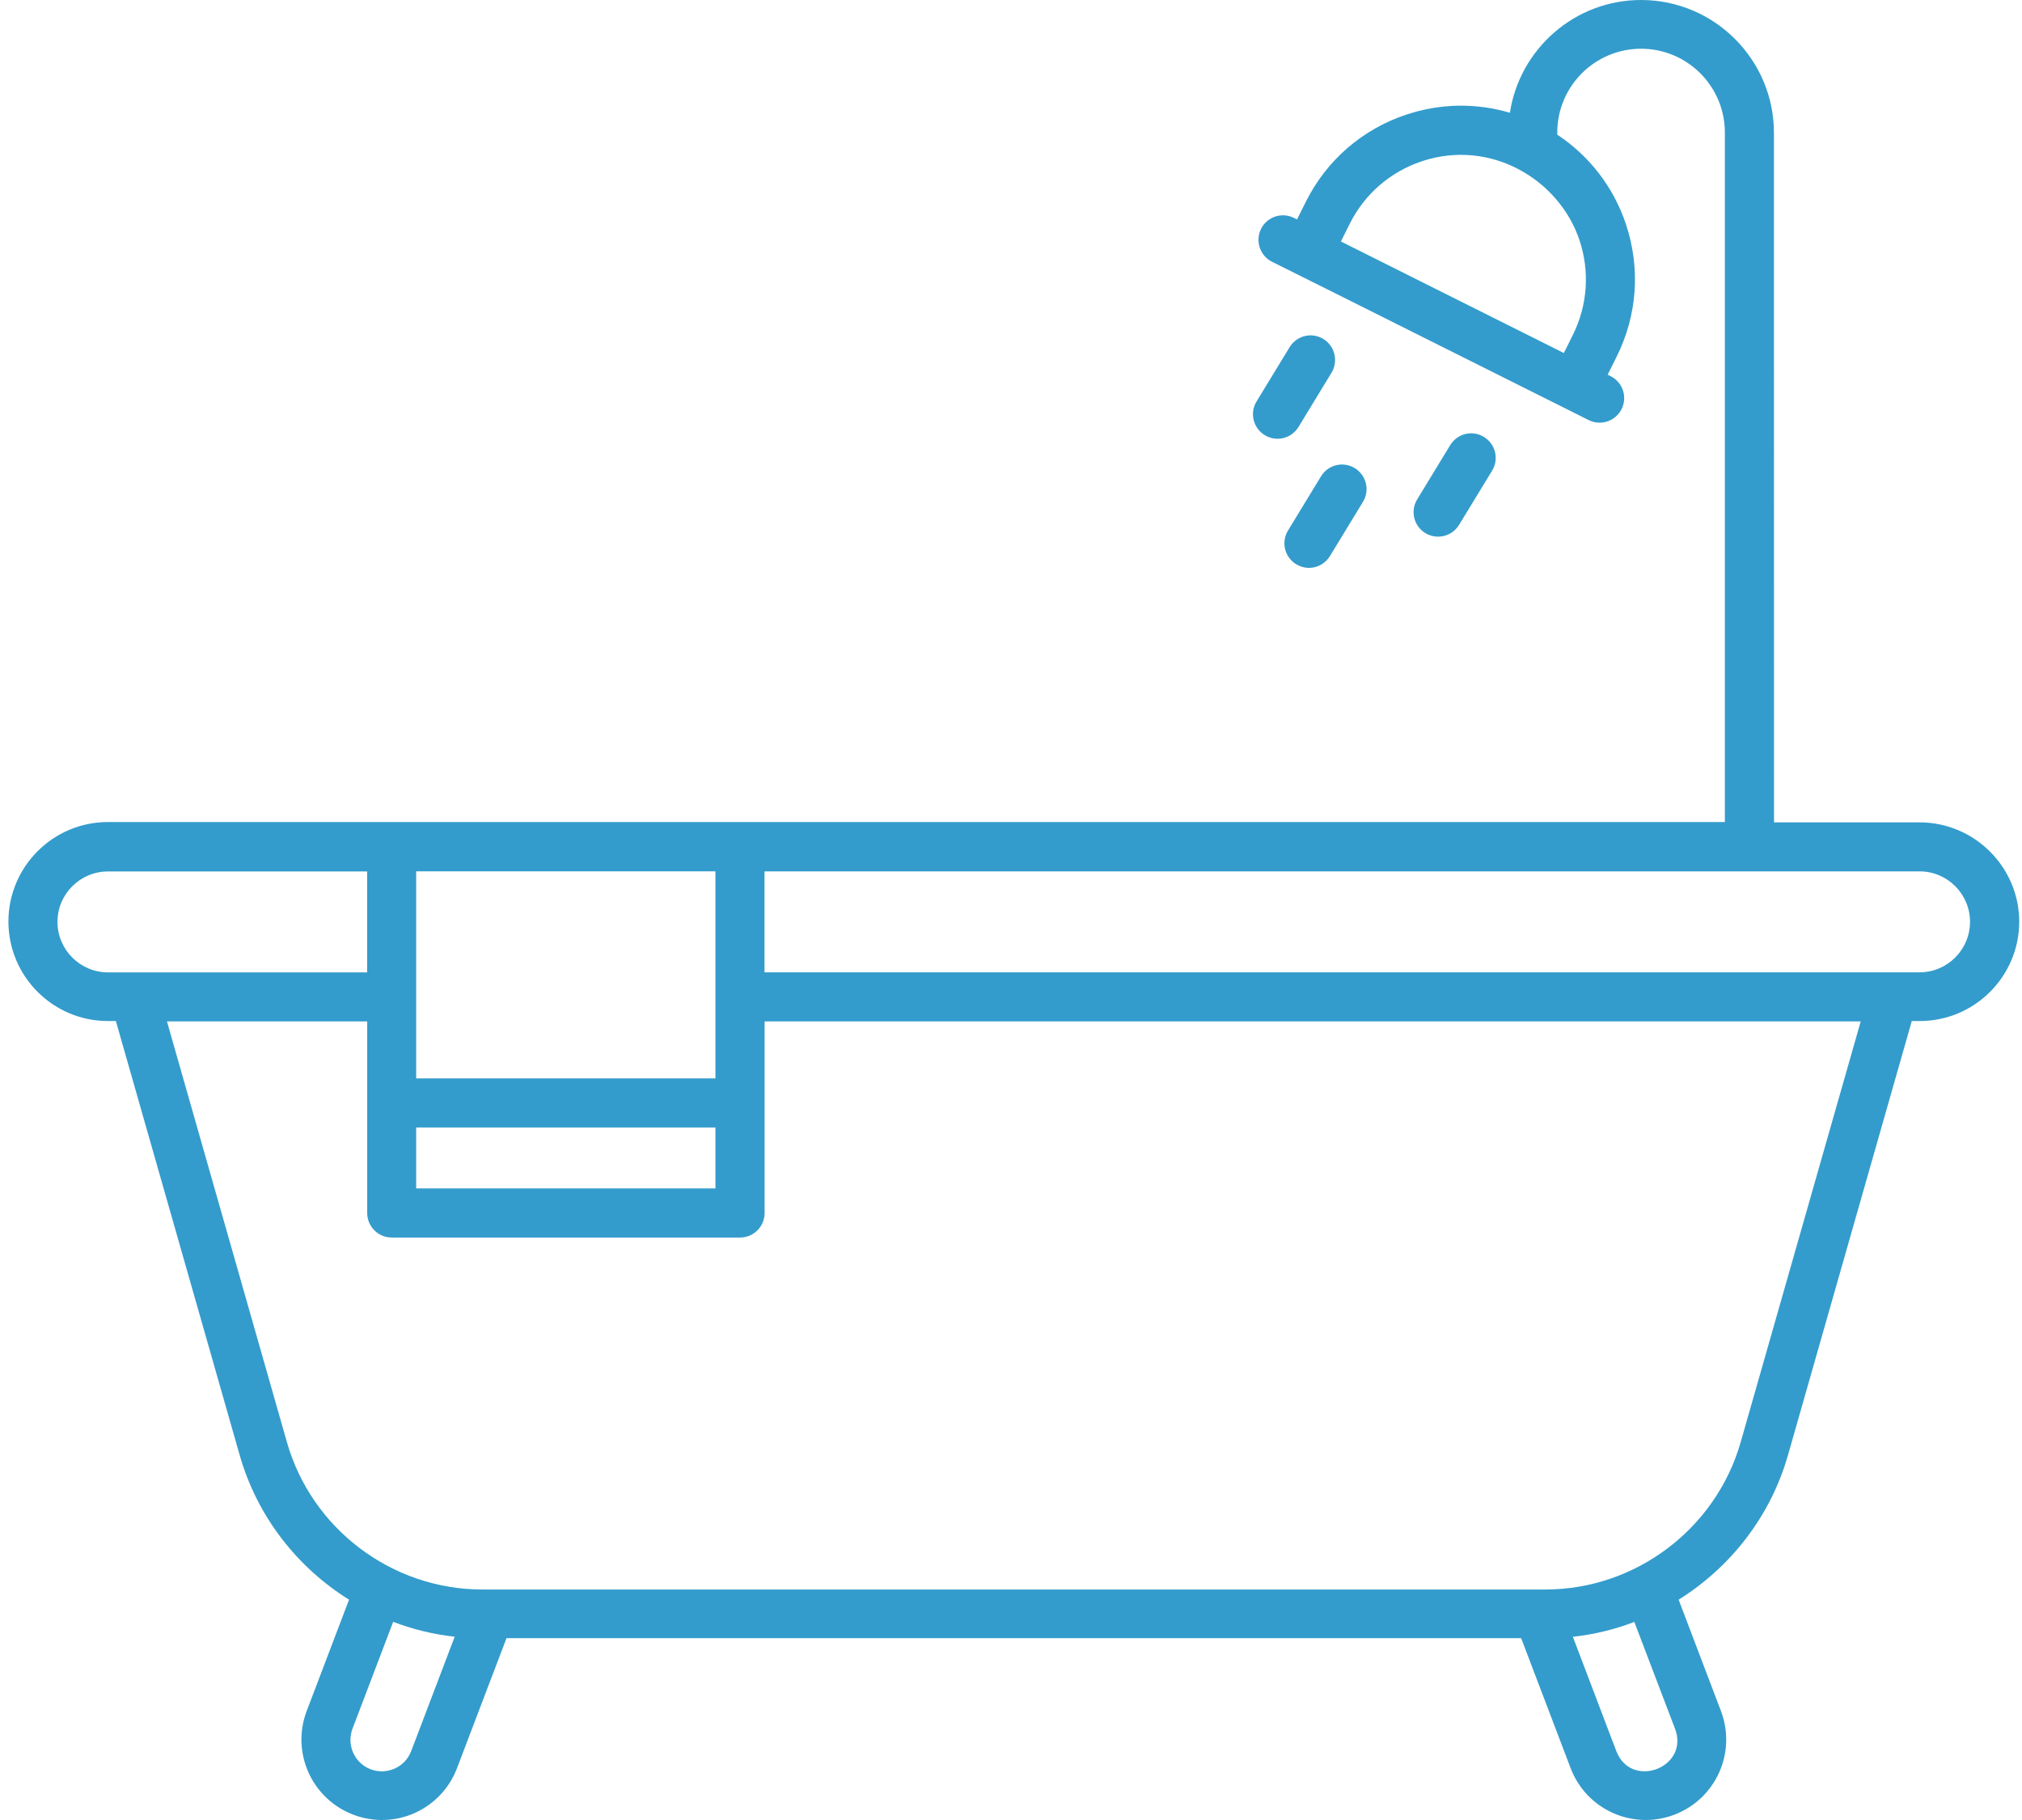 <?xml version="1.0" encoding="UTF-8"?><svg width="120" height="108" viewBox="0 0 120 108" fill="none" xmlns="http://www.w3.org/2000/svg">
<path d="M113.922 48.8H105.283L105.278 7.885C105.278 3.537 101.741 0 97.393 0C93.45 0 90.185 2.912 89.608 6.692C87.608 6.1 85.479 6.129 83.46 6.802C80.849 7.67 78.73 9.508 77.499 11.971L76.974 13.021L76.792 12.93C76.072 12.572 75.198 12.863 74.84 13.579C74.482 14.3 74.773 15.174 75.489 15.532L79.317 17.441L94.285 24.93C94.496 25.035 94.715 25.082 94.935 25.082C95.469 25.082 95.98 24.787 96.238 24.276C96.596 23.555 96.305 22.682 95.588 22.324L95.412 22.233L95.937 21.178C97.168 18.715 97.369 15.923 96.495 13.307C95.76 11.102 94.329 9.255 92.419 7.99V7.866C92.419 5.126 94.648 2.892 97.393 2.892C100.137 2.892 102.366 5.121 102.366 7.866V48.78H6.404C3.149 48.78 0.5 51.429 0.5 54.685C0.5 57.94 3.149 60.589 6.404 60.589H6.877L14.223 86.344C15.263 89.991 17.635 93.008 20.714 94.926L18.203 101.528C17.263 103.995 18.504 106.749 20.967 107.685C23.449 108.63 26.193 107.375 27.124 104.921L30.06 97.208H90.276L93.211 104.921C94.147 107.389 96.906 108.625 99.369 107.685C101.827 106.749 103.073 104 102.132 101.528L99.622 94.926C102.7 93.003 105.073 89.991 106.113 86.344L113.459 60.589H113.931C117.187 60.589 119.836 57.94 119.836 54.685C119.826 51.449 117.177 48.8 113.922 48.8ZM93.335 19.894L92.81 20.949L79.579 14.329L80.104 13.279C80.987 11.513 82.509 10.196 84.38 9.57C88.48 8.205 92.542 10.673 93.736 14.248C94.361 16.119 94.218 18.124 93.335 19.894ZM42.459 51.707V63.993H24.699V51.707H42.459ZM24.699 66.905H42.459V70.523H24.699V66.905ZM3.411 54.705C3.411 53.054 4.757 51.713 6.404 51.713H21.788V57.703H6.404C4.757 57.698 3.411 56.357 3.411 54.705ZM24.403 103.911C24.036 104.876 22.957 105.353 21.998 104.99C21.038 104.627 20.556 103.549 20.919 102.585L23.334 96.241C24.499 96.685 25.721 96.986 26.985 97.124L24.403 103.911ZM99.408 102.585C100.286 104.885 96.806 106.212 95.923 103.911L93.346 97.129C94.611 96.99 95.833 96.69 96.993 96.246L99.408 102.585ZM103.307 85.569C101.837 90.719 97.069 94.322 91.713 94.322H28.619C23.258 94.322 18.49 90.723 17.025 85.569L9.908 60.61H21.793V71.98C21.793 72.782 22.442 73.436 23.249 73.436H43.921C44.723 73.436 45.377 72.787 45.377 71.98V60.61H110.429L103.307 85.569ZM113.923 57.698H45.372V51.708H113.923C115.574 51.708 116.915 53.054 116.915 54.7C116.915 56.357 115.569 57.698 113.923 57.698Z" fill="#339CCC"/>
<path d="M78.535 20.114C77.847 19.694 76.955 19.914 76.535 20.601L74.573 23.823C74.153 24.51 74.372 25.403 75.06 25.823C75.298 25.966 75.556 26.038 75.814 26.038C76.305 26.038 76.783 25.79 77.06 25.341L79.021 22.119C79.437 21.432 79.222 20.535 78.535 20.114Z" fill="#339CCC"/>
<path d="M85.346 31.846C85.837 31.846 86.315 31.597 86.591 31.149L88.553 27.927C88.973 27.24 88.754 26.347 88.066 25.927C87.379 25.507 86.486 25.727 86.066 26.414L84.105 29.636C83.685 30.323 83.904 31.216 84.591 31.636C84.825 31.779 85.088 31.846 85.346 31.846Z" fill="#339CCC"/>
<path d="M78.401 28.261L76.439 31.483C76.019 32.171 76.239 33.063 76.926 33.483C77.165 33.626 77.423 33.698 77.68 33.698C78.172 33.698 78.649 33.45 78.926 33.001L80.888 29.779C81.308 29.092 81.088 28.199 80.401 27.779C79.719 27.359 78.821 27.574 78.401 28.261Z" fill="#339CCC"/>
</svg>
